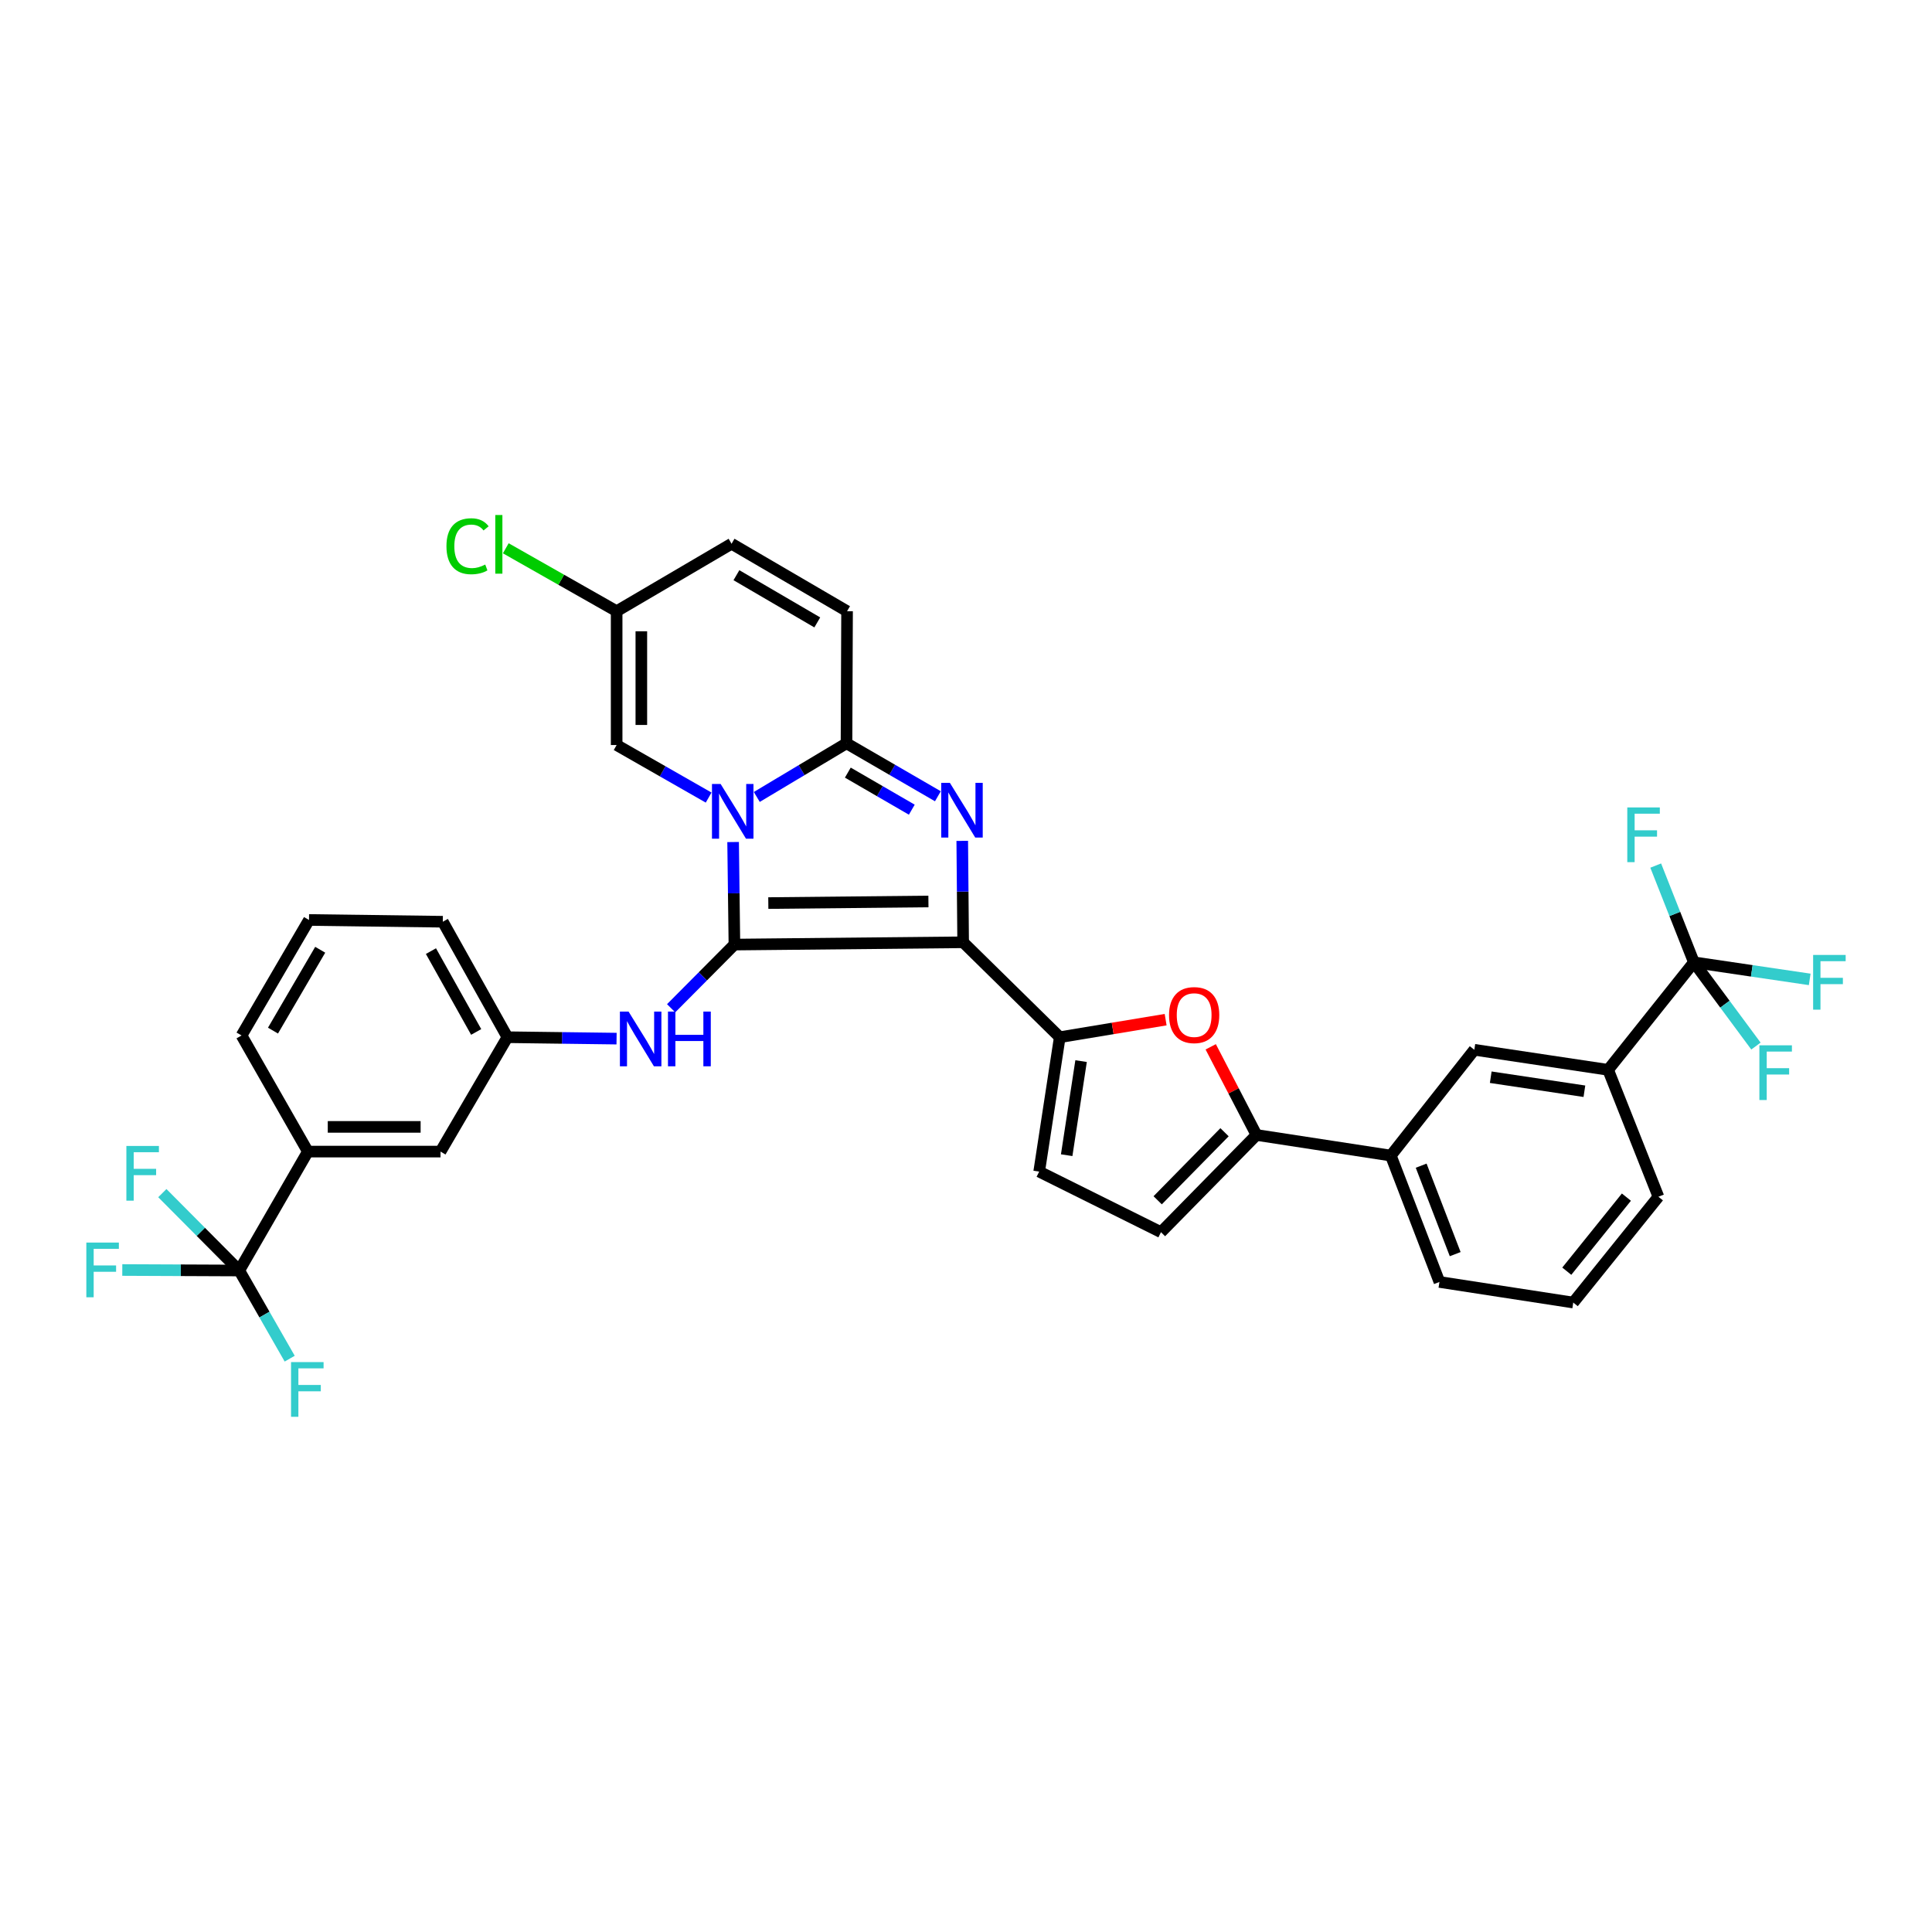 <?xml version='1.0' encoding='iso-8859-1'?>
<svg version='1.1' baseProfile='full'
              xmlns='http://www.w3.org/2000/svg'
                      xmlns:rdkit='http://www.rdkit.org/xml'
                      xmlns:xlink='http://www.w3.org/1999/xlink'
                  xml:space='preserve'
width='1000px' height='1000px' viewBox='0 0 1000 1000'>
<!-- END OF HEADER -->
<rect style='opacity:1.0;fill:#FFFFFF;stroke:none' width='1000' height='1000' x='0' y='0'> </rect>
<path class='bond-0' d='M 498.523,487.726 L 380.131,488.912' style='fill:none;fill-rule:evenodd;stroke:#000000;stroke-width:6px;stroke-linecap:butt;stroke-linejoin:miter;stroke-opacity:1' />
<path class='bond-0' d='M 480.551,466.599 L 397.676,467.429' style='fill:none;fill-rule:evenodd;stroke:#000000;stroke-width:6px;stroke-linecap:butt;stroke-linejoin:miter;stroke-opacity:1' />
<path class='bond-2' d='M 498.523,487.726 L 498.291,461.481' style='fill:none;fill-rule:evenodd;stroke:#000000;stroke-width:6px;stroke-linecap:butt;stroke-linejoin:miter;stroke-opacity:1' />
<path class='bond-2' d='M 498.291,461.481 L 498.059,435.237' style='fill:none;fill-rule:evenodd;stroke:#0000FF;stroke-width:6px;stroke-linecap:butt;stroke-linejoin:miter;stroke-opacity:1' />
<path class='bond-4' d='M 498.523,487.726 L 548.529,536.858' style='fill:none;fill-rule:evenodd;stroke:#000000;stroke-width:6px;stroke-linecap:butt;stroke-linejoin:miter;stroke-opacity:1' />
<path class='bond-1' d='M 380.131,488.912 L 379.794,462.373' style='fill:none;fill-rule:evenodd;stroke:#000000;stroke-width:6px;stroke-linecap:butt;stroke-linejoin:miter;stroke-opacity:1' />
<path class='bond-1' d='M 379.794,462.373 L 379.458,435.835' style='fill:none;fill-rule:evenodd;stroke:#0000FF;stroke-width:6px;stroke-linecap:butt;stroke-linejoin:miter;stroke-opacity:1' />
<path class='bond-10' d='M 380.131,488.912 L 363.756,505.392' style='fill:none;fill-rule:evenodd;stroke:#000000;stroke-width:6px;stroke-linecap:butt;stroke-linejoin:miter;stroke-opacity:1' />
<path class='bond-10' d='M 363.756,505.392 L 347.382,521.872' style='fill:none;fill-rule:evenodd;stroke:#0000FF;stroke-width:6px;stroke-linecap:butt;stroke-linejoin:miter;stroke-opacity:1' />
<path class='bond-9' d='M 366.787,412.827 L 342.98,399.226' style='fill:none;fill-rule:evenodd;stroke:#0000FF;stroke-width:6px;stroke-linecap:butt;stroke-linejoin:miter;stroke-opacity:1' />
<path class='bond-9' d='M 342.98,399.226 L 319.173,385.626' style='fill:none;fill-rule:evenodd;stroke:#000000;stroke-width:6px;stroke-linecap:butt;stroke-linejoin:miter;stroke-opacity:1' />
<path class='bond-35' d='M 391.713,412.502 L 414.93,398.616' style='fill:none;fill-rule:evenodd;stroke:#0000FF;stroke-width:6px;stroke-linecap:butt;stroke-linejoin:miter;stroke-opacity:1' />
<path class='bond-35' d='M 414.93,398.616 L 438.148,384.731' style='fill:none;fill-rule:evenodd;stroke:#000000;stroke-width:6px;stroke-linecap:butt;stroke-linejoin:miter;stroke-opacity:1' />
<path class='bond-3' d='M 485.452,412.144 L 461.8,398.437' style='fill:none;fill-rule:evenodd;stroke:#0000FF;stroke-width:6px;stroke-linecap:butt;stroke-linejoin:miter;stroke-opacity:1' />
<path class='bond-3' d='M 461.8,398.437 L 438.148,384.731' style='fill:none;fill-rule:evenodd;stroke:#000000;stroke-width:6px;stroke-linecap:butt;stroke-linejoin:miter;stroke-opacity:1' />
<path class='bond-3' d='M 471.947,419.092 L 455.39,409.498' style='fill:none;fill-rule:evenodd;stroke:#0000FF;stroke-width:6px;stroke-linecap:butt;stroke-linejoin:miter;stroke-opacity:1' />
<path class='bond-3' d='M 455.39,409.498 L 438.834,399.904' style='fill:none;fill-rule:evenodd;stroke:#000000;stroke-width:6px;stroke-linecap:butt;stroke-linejoin:miter;stroke-opacity:1' />
<path class='bond-12' d='M 438.148,384.731 L 438.439,316.359' style='fill:none;fill-rule:evenodd;stroke:#000000;stroke-width:6px;stroke-linecap:butt;stroke-linejoin:miter;stroke-opacity:1' />
<path class='bond-5' d='M 548.529,536.858 L 575.93,532.315' style='fill:none;fill-rule:evenodd;stroke:#000000;stroke-width:6px;stroke-linecap:butt;stroke-linejoin:miter;stroke-opacity:1' />
<path class='bond-5' d='M 575.93,532.315 L 603.331,527.772' style='fill:none;fill-rule:evenodd;stroke:#FF0000;stroke-width:6px;stroke-linecap:butt;stroke-linejoin:miter;stroke-opacity:1' />
<path class='bond-11' d='M 548.529,536.858 L 537.876,606.423' style='fill:none;fill-rule:evenodd;stroke:#000000;stroke-width:6px;stroke-linecap:butt;stroke-linejoin:miter;stroke-opacity:1' />
<path class='bond-11' d='M 559.567,549.228 L 552.11,597.924' style='fill:none;fill-rule:evenodd;stroke:#000000;stroke-width:6px;stroke-linecap:butt;stroke-linejoin:miter;stroke-opacity:1' />
<path class='bond-6' d='M 626.666,541.835 L 638.509,564.644' style='fill:none;fill-rule:evenodd;stroke:#FF0000;stroke-width:6px;stroke-linecap:butt;stroke-linejoin:miter;stroke-opacity:1' />
<path class='bond-6' d='M 638.509,564.644 L 650.352,587.454' style='fill:none;fill-rule:evenodd;stroke:#000000;stroke-width:6px;stroke-linecap:butt;stroke-linejoin:miter;stroke-opacity:1' />
<path class='bond-16' d='M 650.352,587.454 L 719.888,598.128' style='fill:none;fill-rule:evenodd;stroke:#000000;stroke-width:6px;stroke-linecap:butt;stroke-linejoin:miter;stroke-opacity:1' />
<path class='bond-36' d='M 650.352,587.454 L 600.914,637.772' style='fill:none;fill-rule:evenodd;stroke:#000000;stroke-width:6px;stroke-linecap:butt;stroke-linejoin:miter;stroke-opacity:1' />
<path class='bond-36' d='M 633.817,586.042 L 599.211,621.265' style='fill:none;fill-rule:evenodd;stroke:#000000;stroke-width:6px;stroke-linecap:butt;stroke-linejoin:miter;stroke-opacity:1' />
<path class='bond-7' d='M 876.76,498.088 L 832.364,553.74' style='fill:none;fill-rule:evenodd;stroke:#000000;stroke-width:6px;stroke-linecap:butt;stroke-linejoin:miter;stroke-opacity:1' />
<path class='bond-25' d='M 876.76,498.088 L 906.73,502.51' style='fill:none;fill-rule:evenodd;stroke:#000000;stroke-width:6px;stroke-linecap:butt;stroke-linejoin:miter;stroke-opacity:1' />
<path class='bond-25' d='M 906.73,502.51 L 936.701,506.932' style='fill:none;fill-rule:evenodd;stroke:#33CCCC;stroke-width:6px;stroke-linecap:butt;stroke-linejoin:miter;stroke-opacity:1' />
<path class='bond-26' d='M 876.76,498.088 L 866.876,473.055' style='fill:none;fill-rule:evenodd;stroke:#000000;stroke-width:6px;stroke-linecap:butt;stroke-linejoin:miter;stroke-opacity:1' />
<path class='bond-26' d='M 866.876,473.055 L 856.993,448.022' style='fill:none;fill-rule:evenodd;stroke:#33CCCC;stroke-width:6px;stroke-linecap:butt;stroke-linejoin:miter;stroke-opacity:1' />
<path class='bond-27' d='M 876.76,498.088 L 892.818,519.766' style='fill:none;fill-rule:evenodd;stroke:#000000;stroke-width:6px;stroke-linecap:butt;stroke-linejoin:miter;stroke-opacity:1' />
<path class='bond-27' d='M 892.818,519.766 L 908.877,541.444' style='fill:none;fill-rule:evenodd;stroke:#33CCCC;stroke-width:6px;stroke-linecap:butt;stroke-linejoin:miter;stroke-opacity:1' />
<path class='bond-8' d='M 123.837,657.615 L 159.354,596.061' style='fill:none;fill-rule:evenodd;stroke:#000000;stroke-width:6px;stroke-linecap:butt;stroke-linejoin:miter;stroke-opacity:1' />
<path class='bond-22' d='M 123.837,657.615 L 136.891,680.429' style='fill:none;fill-rule:evenodd;stroke:#000000;stroke-width:6px;stroke-linecap:butt;stroke-linejoin:miter;stroke-opacity:1' />
<path class='bond-22' d='M 136.891,680.429 L 149.946,703.243' style='fill:none;fill-rule:evenodd;stroke:#33CCCC;stroke-width:6px;stroke-linecap:butt;stroke-linejoin:miter;stroke-opacity:1' />
<path class='bond-23' d='M 123.837,657.615 L 103.931,637.588' style='fill:none;fill-rule:evenodd;stroke:#000000;stroke-width:6px;stroke-linecap:butt;stroke-linejoin:miter;stroke-opacity:1' />
<path class='bond-23' d='M 103.931,637.588 L 84.024,617.56' style='fill:none;fill-rule:evenodd;stroke:#33CCCC;stroke-width:6px;stroke-linecap:butt;stroke-linejoin:miter;stroke-opacity:1' />
<path class='bond-24' d='M 123.837,657.615 L 93.566,657.485' style='fill:none;fill-rule:evenodd;stroke:#000000;stroke-width:6px;stroke-linecap:butt;stroke-linejoin:miter;stroke-opacity:1' />
<path class='bond-24' d='M 93.566,657.485 L 63.295,657.354' style='fill:none;fill-rule:evenodd;stroke:#33CCCC;stroke-width:6px;stroke-linecap:butt;stroke-linejoin:miter;stroke-opacity:1' />
<path class='bond-15' d='M 319.173,385.626 L 319.173,316.359' style='fill:none;fill-rule:evenodd;stroke:#000000;stroke-width:6px;stroke-linecap:butt;stroke-linejoin:miter;stroke-opacity:1' />
<path class='bond-15' d='M 331.957,375.236 L 331.957,326.749' style='fill:none;fill-rule:evenodd;stroke:#000000;stroke-width:6px;stroke-linecap:butt;stroke-linejoin:miter;stroke-opacity:1' />
<path class='bond-20' d='M 319.138,537.591 L 290.889,537.225' style='fill:none;fill-rule:evenodd;stroke:#0000FF;stroke-width:6px;stroke-linecap:butt;stroke-linejoin:miter;stroke-opacity:1' />
<path class='bond-20' d='M 290.889,537.225 L 262.64,536.858' style='fill:none;fill-rule:evenodd;stroke:#000000;stroke-width:6px;stroke-linecap:butt;stroke-linejoin:miter;stroke-opacity:1' />
<path class='bond-13' d='M 537.876,606.423 L 600.914,637.772' style='fill:none;fill-rule:evenodd;stroke:#000000;stroke-width:6px;stroke-linecap:butt;stroke-linejoin:miter;stroke-opacity:1' />
<path class='bond-18' d='M 438.439,316.359 L 378.653,281.445' style='fill:none;fill-rule:evenodd;stroke:#000000;stroke-width:6px;stroke-linecap:butt;stroke-linejoin:miter;stroke-opacity:1' />
<path class='bond-18' d='M 423.024,322.161 L 381.174,297.721' style='fill:none;fill-rule:evenodd;stroke:#000000;stroke-width:6px;stroke-linecap:butt;stroke-linejoin:miter;stroke-opacity:1' />
<path class='bond-14' d='M 832.364,553.74 L 763.112,543.364' style='fill:none;fill-rule:evenodd;stroke:#000000;stroke-width:6px;stroke-linecap:butt;stroke-linejoin:miter;stroke-opacity:1' />
<path class='bond-14' d='M 820.082,564.826 L 771.605,557.563' style='fill:none;fill-rule:evenodd;stroke:#000000;stroke-width:6px;stroke-linecap:butt;stroke-linejoin:miter;stroke-opacity:1' />
<path class='bond-29' d='M 832.364,553.74 L 858.394,619.434' style='fill:none;fill-rule:evenodd;stroke:#000000;stroke-width:6px;stroke-linecap:butt;stroke-linejoin:miter;stroke-opacity:1' />
<path class='bond-28' d='M 319.173,316.359 L 290.484,300.074' style='fill:none;fill-rule:evenodd;stroke:#000000;stroke-width:6px;stroke-linecap:butt;stroke-linejoin:miter;stroke-opacity:1' />
<path class='bond-28' d='M 290.484,300.074 L 261.794,283.79' style='fill:none;fill-rule:evenodd;stroke:#00CC00;stroke-width:6px;stroke-linecap:butt;stroke-linejoin:miter;stroke-opacity:1' />
<path class='bond-37' d='M 319.173,316.359 L 378.653,281.445' style='fill:none;fill-rule:evenodd;stroke:#000000;stroke-width:6px;stroke-linecap:butt;stroke-linejoin:miter;stroke-opacity:1' />
<path class='bond-19' d='M 719.888,598.128 L 763.112,543.364' style='fill:none;fill-rule:evenodd;stroke:#000000;stroke-width:6px;stroke-linecap:butt;stroke-linejoin:miter;stroke-opacity:1' />
<path class='bond-31' d='M 719.888,598.128 L 745.051,663.539' style='fill:none;fill-rule:evenodd;stroke:#000000;stroke-width:6px;stroke-linecap:butt;stroke-linejoin:miter;stroke-opacity:1' />
<path class='bond-31' d='M 735.594,603.35 L 753.208,649.137' style='fill:none;fill-rule:evenodd;stroke:#000000;stroke-width:6px;stroke-linecap:butt;stroke-linejoin:miter;stroke-opacity:1' />
<path class='bond-17' d='M 159.354,596.061 L 228.011,596.061' style='fill:none;fill-rule:evenodd;stroke:#000000;stroke-width:6px;stroke-linecap:butt;stroke-linejoin:miter;stroke-opacity:1' />
<path class='bond-17' d='M 169.653,583.278 L 217.712,583.278' style='fill:none;fill-rule:evenodd;stroke:#000000;stroke-width:6px;stroke-linecap:butt;stroke-linejoin:miter;stroke-opacity:1' />
<path class='bond-38' d='M 159.354,596.061 L 125.023,535.963' style='fill:none;fill-rule:evenodd;stroke:#000000;stroke-width:6px;stroke-linecap:butt;stroke-linejoin:miter;stroke-opacity:1' />
<path class='bond-21' d='M 262.64,536.858 L 228.011,596.061' style='fill:none;fill-rule:evenodd;stroke:#000000;stroke-width:6px;stroke-linecap:butt;stroke-linejoin:miter;stroke-opacity:1' />
<path class='bond-34' d='M 262.64,536.858 L 229.197,477.087' style='fill:none;fill-rule:evenodd;stroke:#000000;stroke-width:6px;stroke-linecap:butt;stroke-linejoin:miter;stroke-opacity:1' />
<path class='bond-34' d='M 246.468,534.135 L 223.057,492.295' style='fill:none;fill-rule:evenodd;stroke:#000000;stroke-width:6px;stroke-linecap:butt;stroke-linejoin:miter;stroke-opacity:1' />
<path class='bond-39' d='M 858.394,619.434 L 814.311,674.199' style='fill:none;fill-rule:evenodd;stroke:#000000;stroke-width:6px;stroke-linecap:butt;stroke-linejoin:miter;stroke-opacity:1' />
<path class='bond-39' d='M 841.823,619.633 L 810.965,657.968' style='fill:none;fill-rule:evenodd;stroke:#000000;stroke-width:6px;stroke-linecap:butt;stroke-linejoin:miter;stroke-opacity:1' />
<path class='bond-30' d='M 125.023,535.963 L 159.937,476.178' style='fill:none;fill-rule:evenodd;stroke:#000000;stroke-width:6px;stroke-linecap:butt;stroke-linejoin:miter;stroke-opacity:1' />
<path class='bond-30' d='M 141.299,533.442 L 165.739,491.592' style='fill:none;fill-rule:evenodd;stroke:#000000;stroke-width:6px;stroke-linecap:butt;stroke-linejoin:miter;stroke-opacity:1' />
<path class='bond-32' d='M 745.051,663.539 L 814.311,674.199' style='fill:none;fill-rule:evenodd;stroke:#000000;stroke-width:6px;stroke-linecap:butt;stroke-linejoin:miter;stroke-opacity:1' />
<path class='bond-33' d='M 159.937,476.178 L 229.197,477.087' style='fill:none;fill-rule:evenodd;stroke:#000000;stroke-width:6px;stroke-linecap:butt;stroke-linejoin:miter;stroke-opacity:1' />
<path  class='atom-2' d='M 372.997 405.79
L 382.277 420.79
Q 383.197 422.27, 384.677 424.95
Q 386.157 427.63, 386.237 427.79
L 386.237 405.79
L 389.997 405.79
L 389.997 434.11
L 386.117 434.11
L 376.157 417.71
Q 374.997 415.79, 373.757 413.59
Q 372.557 411.39, 372.197 410.71
L 372.197 434.11
L 368.517 434.11
L 368.517 405.79
L 372.997 405.79
' fill='#0000FF'/>
<path  class='atom-3' d='M 491.659 405.208
L 500.939 420.208
Q 501.859 421.688, 503.339 424.368
Q 504.819 427.048, 504.899 427.208
L 504.899 405.208
L 508.659 405.208
L 508.659 433.528
L 504.779 433.528
L 494.819 417.128
Q 493.659 415.208, 492.419 413.008
Q 491.219 410.808, 490.859 410.128
L 490.859 433.528
L 487.179 433.528
L 487.179 405.208
L 491.659 405.208
' fill='#0000FF'/>
<path  class='atom-6' d='M 605.094 525.404
Q 605.094 518.604, 608.454 514.804
Q 611.814 511.004, 618.094 511.004
Q 624.374 511.004, 627.734 514.804
Q 631.094 518.604, 631.094 525.404
Q 631.094 532.284, 627.694 536.204
Q 624.294 540.084, 618.094 540.084
Q 611.854 540.084, 608.454 536.204
Q 605.094 532.324, 605.094 525.404
M 618.094 536.884
Q 622.414 536.884, 624.734 534.004
Q 627.094 531.084, 627.094 525.404
Q 627.094 519.844, 624.734 517.044
Q 622.414 514.204, 618.094 514.204
Q 613.774 514.204, 611.414 517.004
Q 609.094 519.804, 609.094 525.404
Q 609.094 531.124, 611.414 534.004
Q 613.774 536.884, 618.094 536.884
' fill='#FF0000'/>
<path  class='atom-11' d='M 325.342 523.593
L 334.622 538.593
Q 335.542 540.073, 337.022 542.753
Q 338.502 545.433, 338.582 545.593
L 338.582 523.593
L 342.342 523.593
L 342.342 551.913
L 338.462 551.913
L 328.502 535.513
Q 327.342 533.593, 326.102 531.393
Q 324.902 529.193, 324.542 528.513
L 324.542 551.913
L 320.862 551.913
L 320.862 523.593
L 325.342 523.593
' fill='#0000FF'/>
<path  class='atom-11' d='M 345.742 523.593
L 349.582 523.593
L 349.582 535.633
L 364.062 535.633
L 364.062 523.593
L 367.902 523.593
L 367.902 551.913
L 364.062 551.913
L 364.062 538.833
L 349.582 538.833
L 349.582 551.913
L 345.742 551.913
L 345.742 523.593
' fill='#0000FF'/>
<path  class='atom-23' d='M 150.643 705.016
L 167.483 705.016
L 167.483 708.256
L 154.443 708.256
L 154.443 716.856
L 166.043 716.856
L 166.043 720.136
L 154.443 720.136
L 154.443 733.336
L 150.643 733.336
L 150.643 705.016
' fill='#33CCCC'/>
<path  class='atom-24' d='M 65.411 593.144
L 82.251 593.144
L 82.251 596.384
L 69.211 596.384
L 69.211 604.984
L 80.811 604.984
L 80.811 608.264
L 69.211 608.264
L 69.211 621.464
L 65.411 621.464
L 65.411 593.144
' fill='#33CCCC'/>
<path  class='atom-25' d='M 44.687 643.15
L 61.527 643.15
L 61.527 646.39
L 48.487 646.39
L 48.487 654.99
L 60.087 654.99
L 60.087 658.27
L 48.487 658.27
L 48.487 671.47
L 44.687 671.47
L 44.687 643.15
' fill='#33CCCC'/>
<path  class='atom-26' d='M 938.473 494.276
L 955.313 494.276
L 955.313 497.516
L 942.273 497.516
L 942.273 506.116
L 953.873 506.116
L 953.873 509.396
L 942.273 509.396
L 942.273 522.596
L 938.473 522.596
L 938.473 494.276
' fill='#33CCCC'/>
<path  class='atom-27' d='M 842.282 417.928
L 859.122 417.928
L 859.122 421.168
L 846.082 421.168
L 846.082 429.768
L 857.682 429.768
L 857.682 433.048
L 846.082 433.048
L 846.082 446.248
L 842.282 446.248
L 842.282 417.928
' fill='#33CCCC'/>
<path  class='atom-28' d='M 910.654 541.05
L 927.494 541.05
L 927.494 544.29
L 914.454 544.29
L 914.454 552.89
L 926.054 552.89
L 926.054 556.17
L 914.454 556.17
L 914.454 569.37
L 910.654 569.37
L 910.654 541.05
' fill='#33CCCC'/>
<path  class='atom-29' d='M 231.082 282.731
Q 231.082 275.691, 234.362 272.011
Q 237.682 268.291, 243.962 268.291
Q 249.802 268.291, 252.922 272.411
L 250.282 274.571
Q 248.002 271.571, 243.962 271.571
Q 239.682 271.571, 237.402 274.451
Q 235.162 277.291, 235.162 282.731
Q 235.162 288.331, 237.482 291.211
Q 239.842 294.091, 244.402 294.091
Q 247.522 294.091, 251.162 292.211
L 252.282 295.211
Q 250.802 296.171, 248.562 296.731
Q 246.322 297.291, 243.842 297.291
Q 237.682 297.291, 234.362 293.531
Q 231.082 289.771, 231.082 282.731
' fill='#00CC00'/>
<path  class='atom-29' d='M 256.362 266.571
L 260.042 266.571
L 260.042 296.931
L 256.362 296.931
L 256.362 266.571
' fill='#00CC00'/>
</svg>
